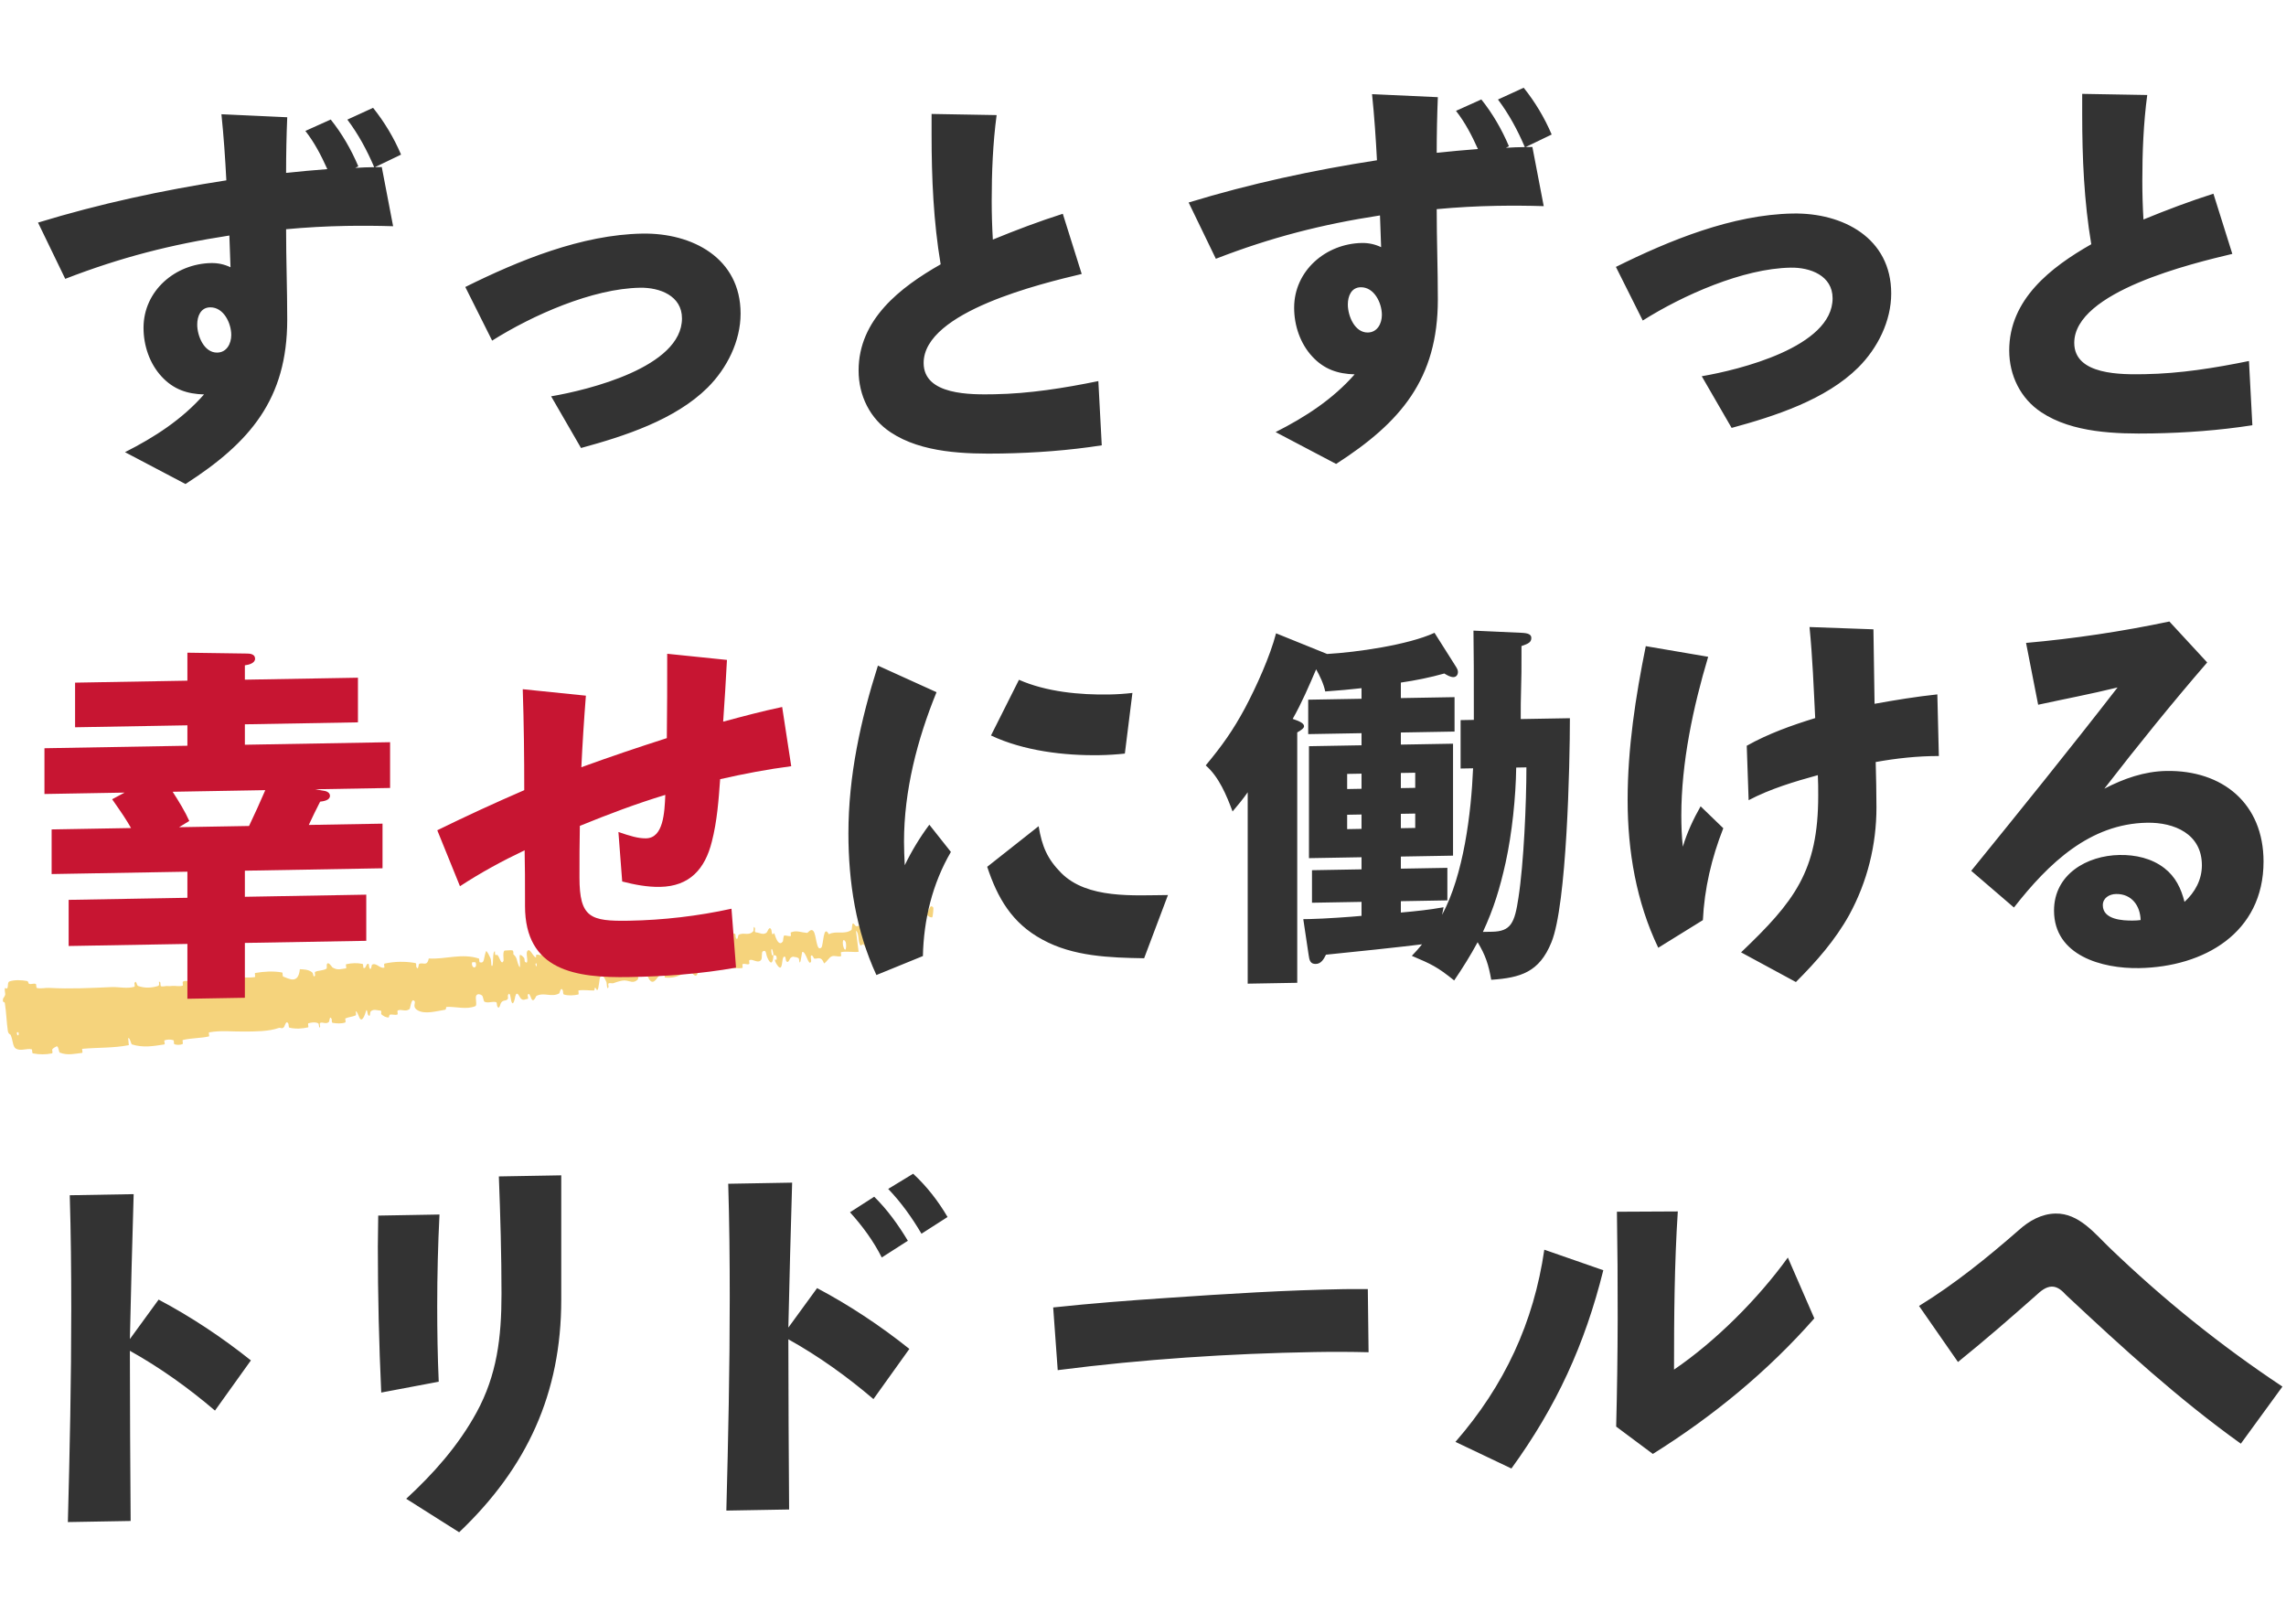 <?xml version="1.0" encoding="UTF-8"?>
<svg width="411" height="292" viewBox="0 0 411 292" fill="none" xmlns="http://www.w3.org/2000/svg">
<path d="M1.715 176.439C2.628 176.134 3.88 176.195 4.846 176.369C5.149 176.422 5.048 176.835 5.259 176.89C5.672 176.996 6.017 176.759 6.428 176.895C6.565 176.942 6.479 177.587 6.62 177.622C7.396 177.81 8.08 177.567 8.848 177.611C12.632 177.826 16.303 177.628 20.087 177.467C21.338 177.414 22.904 177.803 24.155 177.403C24.301 177.356 24.147 176.818 24.17 176.769C24.533 176.024 24.517 177.15 24.825 177.262C26.044 177.707 27.337 177.605 28.42 177.262C28.881 177.115 28.279 176.08 28.826 176.636C28.864 176.674 28.814 177.271 28.95 177.317C29.259 177.423 29.806 177.252 30.039 177.272C30.489 177.312 30.561 177.297 30.977 177.255C31.547 177.202 32.251 177.412 32.847 177.208C32.974 177.162 32.73 176.585 32.926 176.459C33.122 176.333 33.677 176.319 33.878 176.438C34.08 176.557 34.057 177.036 34.102 177.139C34.479 178.016 34.964 176.683 35.041 176.642C36.469 175.936 37.828 176.502 39.227 176.335C40.291 176.207 41.388 175.838 42.408 175.75C43.618 175.649 44.668 175.854 45.835 175.661C45.958 175.641 45.731 174.955 45.88 174.93C47.467 174.661 49.074 174.55 50.715 174.838C50.881 174.868 50.747 175.509 50.917 175.575C51.96 175.967 53.642 177.005 53.91 174.251C54.587 174.278 55.404 174.292 56.057 174.765C56.479 175.069 56.188 175.784 56.621 175.443C56.719 175.367 56.514 174.794 56.666 174.725C57.312 174.431 58.066 174.537 58.69 174.156C58.816 174.077 58.718 173.554 58.745 173.455C58.975 172.648 59.653 173.858 59.782 173.937C60.751 174.522 61.365 174.176 62.188 174.098C62.379 174.08 62.072 173.398 62.252 173.355C63.198 173.142 64.197 173.088 65.162 173.295C65.377 173.343 65.256 173.969 65.363 174.022C65.836 174.251 65.802 173.1 66.252 173.297C66.346 173.338 66.356 173.86 66.379 173.915C66.735 174.776 66.809 173.489 66.871 173.453C67.648 172.978 68.322 174.235 69.1 173.957C69.193 173.922 68.903 173.293 69.168 173.236C70.923 172.851 72.828 172.814 74.655 173.135C74.939 173.184 74.799 173.698 74.823 173.756C75.213 174.67 75.25 173.382 75.334 173.324C75.997 172.9 76.775 173.888 77.086 172.323C80.129 172.508 83.007 171.323 86.124 172.344C86.163 172.356 86.166 172.988 86.244 173.008C87.179 173.258 86.906 172.306 87.373 171.052C87.492 170.737 88.111 172.119 88.163 172.22C88.353 172.59 88.304 173.537 88.362 173.606C88.836 174.149 88.427 171.084 88.976 171.022C88.994 171.025 88.985 171.599 89.037 171.65C89.198 171.811 89.32 171.57 89.483 171.749C89.858 172.163 90.14 173.643 90.537 172.719C90.587 172.6 90.299 170.867 90.8 170.895C90.999 170.908 91.864 170.782 92.125 170.867C92.383 170.953 92.277 171.534 92.297 171.556C93.038 172.226 92.822 172.562 93.271 173.625C93.72 174.685 93.341 172.082 93.443 171.775C93.516 171.557 93.815 171.781 94.03 171.999C94.118 172.086 94.193 172.173 94.234 172.23C94.376 172.43 94.266 172.803 94.386 172.912C95.175 173.623 94.552 171.581 94.739 171.141C95.175 170.1 95.807 171.992 96.318 172.128C96.457 172.165 96.299 171.736 96.416 171.681C96.877 171.471 97.23 172.045 97.707 171.432C97.785 171.332 98.092 170.12 98.463 170.945C98.516 171.064 98.454 171.56 98.669 171.646C98.992 171.775 99.549 171.822 99.855 171.626C100.081 171.481 99.722 170.714 100.049 170.929C100.194 171.025 99.997 171.517 100.265 171.659C100.529 171.801 101.168 171.712 101.413 171.67C101.655 171.627 101.457 171.037 101.472 170.995C101.567 170.749 102.002 170.408 102.043 170.404C104.117 170.108 106.131 170.925 108.127 170.376C108.283 170.334 108.111 169.708 108.134 169.695C108.647 169.372 108.398 171.109 108.833 171.637C108.645 170.35 108.887 170.562 109.262 170.379C109.441 170.291 109.287 169.801 109.299 169.748C109.496 168.959 109.789 169.921 109.858 170.117C110.116 170.837 110.222 169.943 110.396 170.425C110.569 170.902 110.363 171.658 110.726 171.611C110.78 171.138 110.385 169.956 110.641 169.732C111.625 168.881 113.689 169.628 114.536 169.641C115.4 169.653 115.66 169.54 116.163 169.658C117.091 169.87 116.672 169.006 117.183 168.54C117.692 168.074 117.646 170.308 117.773 170.775C117.898 171.242 117.933 170.745 118.055 170.996C118.179 171.247 117.999 171.591 118.24 171.666C118.481 171.74 119.021 170.834 119.051 170.329C119.115 169.261 118.727 168.185 119.363 168.513C119.4 168.533 119.347 169.125 119.484 169.17C120.593 169.511 121.692 169.43 122.775 169.722C122.927 169.763 122.859 170.422 122.949 170.453C123.875 170.779 123.451 169.721 123.812 168.464C123.865 170.084 124.215 171.045 124.893 170.988C125.295 170.955 125.157 170.258 125.366 169.737C125.429 169.58 125.755 170.036 125.775 169.7C125.841 168.602 125.455 167.418 126.194 167.833C126.226 167.853 126.187 168.454 126.295 168.48C126.989 168.649 126.959 167.51 127.678 167.302C128.23 167.14 129.32 167.731 129.979 167.781C130.141 169.593 130.717 169.119 130.841 167.847C131.267 167.857 131.724 167.742 132.14 167.877C132.284 167.922 132.244 168.455 132.266 168.51C132.626 169.372 132.694 168.14 132.781 168.084C133.713 167.527 134.617 168.37 135.468 167.38C135.5 167.344 135.426 166.082 135.771 166.976C135.794 167.038 135.534 167.64 135.986 167.641C136.433 167.643 137.337 168.237 137.889 167.595C138.027 167.44 138.307 166.383 138.681 167.152C138.731 167.256 138.723 167.621 138.799 167.816C139.049 168.438 139.032 167.156 139.357 168.215C139.68 169.273 140.224 170.037 140.767 169.231C140.784 169.208 140.83 168.186 141.03 168.182C141.347 168.178 141.802 168.344 142.131 168.305C142.286 168.286 142.124 167.67 142.15 167.656C142.268 167.603 142.382 167.562 142.494 167.533L142.47 167.536C143.336 167.28 144.074 167.646 145.092 167.723C145.292 167.741 145.779 166.809 146.263 167.426C146.801 168.1 146.759 171.222 147.678 170.352C148.042 170.004 148.005 166.056 149.013 167.962C150.348 167.265 151.795 168.105 153.099 167.186C153.158 167.145 153.196 166.035 153.342 166.028C153.569 166.019 153.769 166.505 153.931 166.515C154.603 166.57 155.152 166.044 155.796 166.013C156.035 166.001 156.035 166.535 156.332 166.519C156.627 166.502 156.702 165.787 157.15 166.055C157.476 166.263 158.013 167.616 158.421 167.717C158.211 166.331 158.491 166.315 158.904 165.871C158.985 165.785 158.805 165.32 158.839 165.254C158.978 164.976 159.196 165.35 159.323 165.051C159.354 164.979 159.275 164.506 159.295 164.421C159.456 163.679 160.105 164.66 160.212 164.831C160.648 165.478 160.668 164.842 160.961 165.074C161.245 165.308 160.957 165.716 161.26 165.834C161.891 166.078 162.614 165.864 163.194 165.772C163.425 165.732 163.145 165.136 163.175 165.116C163.619 164.863 164.231 165.432 164.242 164.131C164.731 165.715 164.788 165.618 164.821 165.193C164.857 164.766 164.857 164.016 165.262 164.262C165.326 164.302 165.738 165.805 165.579 166.075C165.47 166.259 165.237 166.127 165.033 166.157C165.029 166.157 165.018 166.16 165.014 166.16C164.925 166.172 164.838 166.219 164.772 166.346C164.723 166.441 164.626 167.949 164.589 168.047C164.306 168.808 163.792 166.539 163.744 166.418C163.23 165.115 163.054 166.751 162.95 166.881C162.465 167.481 161.913 167.25 161.493 167.686C161.209 167.97 161.456 169.474 161.191 169.473C160.324 169.468 159.693 167.419 159.212 169.367C159.111 169.782 159.547 171.398 158.731 170.205C158.685 170.129 158.036 169.02 157.908 169.808C157.891 169.907 157.969 170.386 157.933 170.433C157.691 170.739 157.43 170.389 157.155 170.619C156.869 170.852 156.544 171.182 156.16 171.074C155.921 171.011 155.524 170.157 155.387 169.954C155.003 169.368 154.844 170.449 154.556 169.711C154.263 168.971 154.437 167.752 153.893 167.327C154.063 168.577 154.214 169.863 154.373 171.121C153.338 171.231 152.244 170.979 151.225 171.182C151.096 171.209 151.326 171.861 151.189 171.907C150.637 172.095 150.032 171.693 149.476 171.966C149.031 172.182 148.616 172.966 148.157 173.212C147.651 171.826 147.007 172.41 146.458 172.353C146.265 172.334 146.225 171.95 146.074 171.844C145.522 171.451 145.926 172.682 145.819 172.9C145.363 173.827 144.906 170.976 144.237 171.14C144.203 171.147 143.971 172.731 143.922 172.834C143.616 173.506 143.786 172.313 143.526 172.233C143.369 172.185 143.224 172.119 143.083 172.069C143.057 172.07 142.979 172.084 142.952 172.085C142.679 171.973 142.419 171.932 142.091 172.269C141.956 172.416 141.687 173.407 141.313 172.698C141.264 172.605 141.236 172.097 141.201 172.071C140.592 171.632 140.731 173.224 140.456 173.794C140.188 174.364 139.58 173.315 139.445 173.009C139.095 172.216 139.618 172.639 139.624 172.557C139.703 171.584 139.345 171.785 139.064 171.731C138.874 170.176 138.495 170.307 138.77 171.681C138.801 171.831 139.002 171.665 139.064 171.731C138.975 173.284 138.551 173.523 137.95 172.138C137.664 171.489 137.802 170.687 137.151 171.038C136.86 171.196 137.082 172.259 136.842 172.577C136.288 173.304 135.398 172.379 134.779 172.597C134.557 172.677 134.835 173.243 134.685 173.317C134.286 173.517 133.868 173.112 133.478 173.377C133.442 173.402 133.593 174.008 133.464 174.029C132.476 174.195 131.59 173.883 130.558 173.971C130.059 174.014 129.201 174.439 128.684 174.421C127.782 174.392 126.597 173.604 125.855 173.896C125.375 174.084 125.543 174.688 125.371 175.128C125.033 175.982 124.172 174.597 124.05 174.381C124.047 174.374 124.458 174.187 124.2 173.894C124.004 173.249 124.055 174.378 124.05 174.381C123.976 174.242 123.093 174.188 122.944 174.321C122.859 174.394 122.967 174.972 122.922 174.999C121.833 175.634 120.698 175.896 119.52 175.739C119.499 175.729 119.464 175.074 119.415 175.059C118.714 174.837 118.361 175.678 117.861 176.206C117.359 176.735 116.892 176.622 116.46 175.535C116.062 175.718 115.411 175.284 115.03 175.02C114.658 174.754 114.741 176.028 114.713 176.056C113.856 176.955 113.227 176.285 112.241 176.273C111.764 176.265 110.866 176.544 110.375 176.735C109.989 176.888 109.706 176.617 109.366 176.845C109.319 176.875 109.428 177.435 109.415 177.458C109.079 178.176 109.13 176.775 109.021 176.537C108.622 175.673 108.383 175.215 107.899 175.692C107.787 175.801 107.638 177.827 107.434 177.966C107.165 178.143 107.198 177.419 106.917 177.623C106.893 177.64 106.945 178.079 106.757 178.079C105.88 178.086 104.929 177.928 104.031 178.068C103.909 178.086 104.141 178.766 103.964 178.803C103.147 178.973 102.24 179.044 101.393 178.805C101.188 178.743 101.259 178.242 101.201 178.102C100.845 177.253 100.607 178.567 100.548 178.598C99.125 179.371 97.881 178.339 96.436 179.052C96.359 179.093 95.879 180.527 95.467 179.387C95.439 179.312 95.028 178.144 94.868 178.991C94.859 179.038 95.057 179.531 94.864 179.604C94.844 179.612 94.82 179.615 94.79 179.612C94.484 179.582 94.045 180.047 93.554 179.415C93.399 179.216 92.955 178.055 92.663 179.052C92.642 179.121 92.278 181.342 91.898 179.88C91.836 179.639 91.7 178.062 91.321 178.92C91.248 179.086 91.45 179.419 91.238 179.664C90.915 180.042 90.382 179.675 90.016 180.425C89.953 180.557 89.744 181.661 89.39 180.88C89.335 180.758 89.355 180.224 89.209 180.181C88.517 179.973 87.843 180.404 87.137 180.115C86.885 180.014 86.912 179.151 86.638 178.952C86.364 178.752 85.837 178.59 85.618 179.007C85.399 179.425 85.838 180.745 85.456 180.898C83.816 181.558 82.041 180.955 80.327 181.032C80.072 181.043 80.335 181.503 79.964 181.555C78.611 181.745 76.298 182.468 74.989 181.576C73.938 180.862 75.069 180.098 74.302 179.846C73.936 179.726 73.737 181.342 73.658 181.401C72.892 181.998 72.228 181.369 71.512 181.667C71.364 181.729 71.588 182.349 71.461 182.395C71.029 182.556 70.527 182.326 70.105 182.427C69.916 182.474 70.007 182.957 69.826 182.94C69.392 182.904 68.995 182.743 68.534 182.334C68.492 182.297 68.674 181.662 68.36 181.676C67.853 181.699 67.174 181.321 66.644 181.853C66.487 182.013 66.606 183.126 66.148 182.401C66.052 182.25 65.997 180.903 65.7 182.106C65.65 182.306 65.107 183.946 64.634 182.985C64.51 182.732 64.143 181.667 63.955 181.862C63.93 181.893 64.112 182.477 63.946 182.556C63.357 182.822 62.724 182.83 62.123 183.09C61.962 183.16 62.282 183.75 62.041 183.835C61.378 184.07 60.505 184.012 59.821 183.896C59.567 183.852 59.677 183.32 59.653 183.266C59.261 182.394 59.233 183.637 59.146 183.719C58.603 184.215 58.081 183.694 57.553 183.909C57.407 183.967 57.582 184.538 57.558 184.594C57.307 185.138 57.416 184.063 57.206 183.971C56.618 183.708 56.008 183.827 55.457 183.967C55.254 184.019 55.565 184.668 55.382 184.707C54.303 184.952 53.171 185.018 52.058 184.771C51.849 184.723 51.914 184.187 51.859 184.073C51.473 183.275 51.187 184.459 51.103 184.579C50.721 185.124 50.495 184.683 50.116 184.815C48.26 185.467 45.877 185.437 44.062 185.46C41.69 185.493 39.817 185.212 37.602 185.604C37.461 185.628 37.686 186.304 37.566 186.334C36.004 186.687 34.421 186.6 32.862 186.987C32.735 187.018 32.999 187.652 32.797 187.723C32.382 187.874 31.836 187.902 31.379 187.744C31.156 187.667 31.372 187.071 31.149 187.006C30.63 186.853 30.094 186.869 29.601 187.034C29.39 187.106 29.795 187.739 29.516 187.78C27.612 188.073 25.75 188.411 23.713 187.771C23.574 187.727 23.296 186.375 23.046 186.671C23.07 187.052 23.124 187.497 23.162 187.903C20.404 188.452 17.596 188.305 14.795 188.564C14.677 188.575 14.967 189.274 14.738 189.299C13.42 189.445 12.162 189.798 10.729 189.239C10.586 189.185 10.504 187.904 10.132 188.144C10.067 188.187 9.493 188.427 9.373 188.722C9.357 188.766 9.536 189.347 9.346 189.387C8.244 189.609 7.063 189.612 5.91 189.382C5.724 189.343 5.839 188.688 5.706 188.655C4.76 188.427 3.833 189.025 2.9 188.554C2.275 188.236 2.359 187.118 1.923 186.078C1.862 185.932 1.5 185.95 1.407 185.326C1.172 183.758 1.141 182.014 0.87 180.344C0.812 179.985 0.378 180.431 0.559 179.524C0.572 179.463 0.885 179.132 0.936 178.825C0.971 178.614 0.788 177.99 0.879 177.713C0.969 177.437 1.167 177.954 1.332 177.622C1.497 177.286 1.322 176.573 1.715 176.439ZM113.346 173.836C112.961 173.26 113.142 175.496 113.436 174.927C113.45 174.897 113.365 173.864 113.346 173.836ZM152.015 169.302C151.45 168.384 151.387 169.863 151.784 170.578C152.177 171.292 152.191 169.579 152.015 169.302ZM156.227 167.939C155.63 167.242 156.035 170.398 156.455 169.682C156.48 169.642 156.261 167.98 156.227 167.939ZM3.314 185.602C3.306 185.573 3.045 185.575 3.042 185.605C2.989 186.329 3.511 186.325 3.314 185.602ZM160.385 166.463C160.161 166.065 159.807 166.63 160.084 167.125C160.312 167.523 160.665 166.957 160.385 166.463ZM96.45 173.216C96.441 173.183 96.255 173.173 96.279 173.36C96.358 173.964 96.593 173.765 96.45 173.216ZM167.616 164.929C166.521 165.078 165.29 162.667 166.486 162.684C166.704 162.686 166.242 163.606 166.559 163.773C167.145 164.074 167.065 162.393 167.772 163.128C167.901 163.262 167.681 164.927 167.615 164.933C167.616 164.932 167.616 164.931 167.616 164.929ZM112.885 171.175C112.874 171.146 112.617 171.144 112.614 171.174C112.549 171.897 113.068 171.901 112.885 171.175ZM85.509 173.03C85.488 172.969 84.885 172.977 84.872 173.037C84.691 174.23 85.91 174.217 85.509 173.03ZM129.994 167.828C130.208 167.088 130.534 166.972 130.84 167.846C130.561 167.825 130.281 167.845 129.994 167.828Z" fill="#F5D37C"/>
<path d="M72.106 27.796L67.415 30.054L68.638 30.032L70.678 40.673C67.89 40.585 65.035 40.567 62.247 40.616C58.644 40.679 55.04 40.878 51.437 41.212C51.437 46.653 51.641 52.021 51.641 57.461C51.641 71.741 44.978 79.541 33.352 87.02L22.473 81.294C27.776 78.618 32.74 75.403 36.683 70.914C33.624 70.831 31.176 69.99 29.068 67.715C26.893 65.373 25.805 62.128 25.805 58.932C25.805 52.268 31.516 47.408 37.975 47.295C39.199 47.274 40.355 47.526 41.442 48.051C41.374 46.148 41.306 44.245 41.239 42.343C30.768 43.953 21.657 46.288 11.731 50.133L6.836 40.019C17.918 36.63 29.272 34.187 40.695 32.424C40.491 28.483 40.219 24.476 39.811 20.539L51.641 21.081C51.505 24.415 51.437 27.748 51.437 31.081C53.885 30.834 56.4 30.586 58.848 30.407C57.76 27.978 56.536 25.619 54.904 23.54L59.46 21.488C61.499 24.037 63.131 26.864 64.423 29.902L63.879 30.183C65.035 30.095 66.123 30.076 67.278 30.056C65.987 27.018 64.423 24.122 62.451 21.504L67.075 19.384C69.114 21.932 70.814 24.758 72.106 27.796ZM39.063 63.392C40.763 63.363 41.578 61.785 41.578 60.221C41.578 58.112 40.219 55.212 37.771 55.255C36.071 55.285 35.459 56.859 35.459 58.355C35.459 60.395 36.683 63.434 39.063 63.392ZM104.46 80.543L99.089 71.253C105.752 70.116 122.613 66.014 122.613 57.242C122.613 53.162 118.602 51.668 115.066 51.73C106.5 51.879 95.689 56.692 88.482 61.238L83.655 51.598C93.309 46.806 104.596 42.189 115.474 41.999C124.449 41.842 133.151 46.382 133.151 56.378C133.151 61.342 130.704 66.213 127.236 69.673C121.389 75.487 112.211 78.436 104.46 80.543ZM198.084 80.065C192.169 80.984 186.118 81.43 180.135 81.534C173.608 81.648 165.721 81.446 160.146 77.735C156.407 75.284 154.367 71.104 154.367 66.616C154.367 57.436 161.846 51.661 169.121 47.522C167.829 39.861 167.489 31.979 167.489 24.227V20.487L179.183 20.691C178.503 25.802 178.299 30.974 178.299 36.142C178.299 38.454 178.367 40.765 178.503 43.075C182.651 41.37 186.798 39.802 191.081 38.435L194.481 49.256C187.41 50.943 166.061 56.008 166.061 65.256C166.061 71.104 174.628 70.954 178.775 70.882C185.098 70.771 191.285 69.779 197.472 68.515L198.084 80.065ZM278.975 24.185L274.284 26.443L275.507 26.421L277.547 37.062C274.76 36.974 271.904 36.956 269.116 37.005C265.513 37.068 261.909 37.267 258.306 37.602C258.306 43.042 258.51 48.41 258.51 53.85C258.51 68.13 251.847 75.93 240.221 83.409L229.342 77.683C234.646 75.007 239.609 71.792 243.552 67.303C240.493 67.221 238.045 66.379 235.937 64.104C233.762 61.762 232.674 58.517 232.674 55.321C232.674 48.657 238.385 43.797 244.844 43.684C246.068 43.663 247.224 43.915 248.312 44.44C248.244 42.537 248.176 40.634 248.108 38.732C237.637 40.342 228.527 42.677 218.6 46.523L213.705 36.408C224.787 33.019 236.141 30.576 247.564 28.813C247.36 24.873 247.088 20.865 246.68 16.928L258.51 17.47C258.374 20.804 258.306 24.138 258.306 27.47C260.754 27.223 263.269 26.975 265.717 26.796C264.629 24.367 263.405 22.009 261.773 19.929L266.329 17.878C268.368 20.426 270 23.253 271.292 26.291L270.748 26.572C271.904 26.484 272.992 26.465 274.148 26.445C272.856 23.408 271.292 20.511 269.32 17.893L273.944 15.773C275.983 18.321 277.683 21.147 278.975 24.185ZM245.932 59.782C247.632 59.752 248.448 58.174 248.448 56.61C248.448 54.502 247.088 51.601 244.64 51.644C242.94 51.674 242.328 53.248 242.328 54.744C242.328 56.784 243.552 59.823 245.932 59.782ZM311.329 76.932L305.958 67.642C312.621 66.505 329.482 62.403 329.482 53.631C329.482 49.551 325.471 48.057 321.935 48.119C313.369 48.268 302.558 53.081 295.351 57.627L290.524 47.987C300.179 43.195 311.465 38.578 322.343 38.388C331.318 38.231 340.021 42.771 340.021 52.767C340.021 57.731 337.573 62.602 334.105 66.062C328.258 71.876 319.08 74.825 311.329 76.932ZM404.953 76.454C399.038 77.373 392.987 77.819 387.004 77.923C380.477 78.037 372.59 77.835 367.015 74.124C363.276 71.673 361.236 67.493 361.236 63.005C361.236 53.825 368.715 48.05 375.99 43.911C374.698 36.25 374.358 28.368 374.358 20.616V16.876L386.052 17.08C385.372 22.192 385.168 27.363 385.168 32.531C385.168 34.843 385.236 37.154 385.372 39.464C389.52 37.759 393.667 36.191 397.95 34.824L401.35 45.645C394.279 47.332 372.93 52.397 372.93 61.645C372.93 67.493 381.497 67.343 385.644 67.271C391.967 67.16 398.154 66.168 404.341 64.904L404.953 76.454ZM170.962 153.166C167.63 158.868 166.066 165.356 165.93 171.886L157.568 175.296C153.896 167.336 152.536 158.588 152.536 149.816C152.536 139.548 154.712 129.514 157.84 119.667L168.378 124.447C164.911 132.94 162.531 142.161 162.531 151.341C162.531 152.769 162.599 154.128 162.667 155.555C163.891 153.018 165.387 150.543 167.086 148.27L170.962 153.166ZM203.597 124.581L202.237 135.484C200.741 135.646 199.245 135.74 197.75 135.767C191.291 135.879 184.016 134.986 178.169 132.232L183.2 122.217C188.095 124.375 194.078 124.951 199.449 124.857C200.809 124.833 202.237 124.74 203.597 124.581ZM209.988 160.917L205.704 172.28C199.517 172.184 192.922 171.959 187.415 168.927C181.908 165.963 179.324 161.384 177.489 155.84L186.735 148.539C187.347 152.2 188.299 154.428 190.815 156.968C195.506 161.646 203.801 160.957 209.988 160.917ZM259.271 164.477C263.146 157.269 264.506 146.229 264.846 138.131L262.602 138.171V129.467L264.982 129.425C264.982 119.837 264.982 118.749 264.914 113.378L273.548 113.771C274.772 113.818 275.316 114.081 275.316 114.693C275.316 115.441 274.84 115.721 273.548 116.151V117.919C273.548 119.891 273.548 121.795 273.48 123.701C273.412 125.606 273.412 127.442 273.412 129.278L282.251 129.124C282.251 137.352 281.707 162.725 278.92 169.438C276.744 174.78 273.412 175.79 268.109 176.154C267.633 173.443 267.089 171.752 265.662 169.397C264.37 171.8 262.942 174.069 261.446 176.271C258.387 173.808 257.367 173.35 253.831 171.848C254.511 171.156 255.123 170.465 255.667 169.776C252.608 170.169 241.865 171.309 238.398 171.641C237.99 172.464 237.514 173.288 236.562 173.305C235.61 173.322 235.406 172.713 235.27 171.628L234.318 165.252L235.542 165.231C237.99 165.188 243.157 164.826 244.789 164.661V162.145L235.882 162.301V156.453L244.789 156.297V154.121L235.338 154.286V134.158L244.789 133.993V131.817L235.202 131.985V125.797L244.789 125.629V123.725C242.613 123.967 240.845 124.134 238.262 124.315C237.99 122.96 237.31 121.544 236.63 120.332C235.338 123.346 234.046 126.361 232.415 129.245L233.299 129.57C233.775 129.766 234.454 130.094 234.454 130.57C234.454 130.91 233.978 131.258 233.231 131.679V176.695L224.324 176.851V142.443C223.508 143.613 222.556 144.786 221.604 145.89C220.517 142.985 219.157 139.677 216.777 137.61C219.701 134.091 221.672 131.337 223.848 127.287C225.888 123.443 228.335 118.029 229.423 113.862L238.602 117.577C243.837 117.282 253.152 115.964 257.911 113.772L261.786 119.893C261.99 120.229 262.126 120.499 262.126 120.839C262.126 121.179 261.922 121.726 261.31 121.737C260.766 121.747 260.087 121.35 259.679 121.086C257.095 121.811 254.511 122.332 251.86 122.718V125.506L261.514 125.338V131.526L251.86 131.694V133.87L261.242 133.706V153.834L251.86 153.998V156.174L260.222 156.028V161.876L251.86 162.022V164.062C254.783 163.807 256.959 163.565 259.543 163.112L259.271 164.477ZM266.614 167.545L268.245 167.516C271.645 167.457 272.325 165.949 273.005 161.381C273.956 155.244 274.432 144.424 274.432 137.964L272.597 137.996C272.529 143.301 271.849 149.841 270.693 155.097C269.673 159.671 268.585 163.294 266.614 167.545ZM242.205 141.859L244.789 141.813V139.093L242.205 139.139V141.859ZM251.86 141.69L254.443 141.645V138.925L251.86 138.97V141.69ZM254.443 146.269L251.86 146.314V148.898L254.443 148.853V146.269ZM244.789 146.437L242.205 146.483V149.067L244.789 149.021V146.437ZM348.586 135.922C344.779 135.92 340.971 136.327 337.232 137.004C337.3 139.723 337.368 142.442 337.368 145.162C337.368 151.894 335.736 158.518 332.473 164.491C329.957 169.023 326.558 172.89 322.886 176.558L313.028 171.222C322.614 162.079 326.897 156.632 326.897 143.032C326.897 141.808 326.897 140.584 326.83 139.361C322.614 140.523 318.263 141.823 314.387 143.863L314.047 134.077C317.923 131.901 322.138 130.399 326.354 129.102C326.082 123.667 325.878 118.162 325.334 112.732L336.824 113.143C336.892 117.63 336.96 122.049 337.028 126.535C340.767 125.858 344.507 125.249 348.314 124.842L348.586 135.922ZM309.832 148.906C307.724 154.247 306.433 159.778 306.161 165.426L298.138 170.394C294.194 162.167 292.631 153.014 292.631 143.834C292.631 134.518 294.058 125.245 295.894 116.169L307.113 118.082C304.393 127.173 302.285 137.138 302.285 146.59C302.285 148.494 302.353 150.329 302.557 152.229C303.305 149.7 304.461 147.232 305.753 144.965L309.832 148.906ZM392.751 162.147C394.654 160.414 395.878 158.148 395.878 155.564C395.878 149.92 390.915 147.831 386.02 147.916C375.753 148.096 368.342 155.161 362.087 163.158L354.405 156.56C363.243 145.662 372.014 134.833 380.717 123.597C375.957 124.768 371.198 125.667 366.439 126.702L364.263 115.588C372.898 114.825 381.6 113.517 390.031 111.738L396.83 119.1C390.439 126.487 384.32 134.074 378.337 141.794C381.872 139.965 385.544 138.677 389.487 138.608C399.618 138.431 406.961 144.491 406.961 154.895C406.961 167.747 396.218 173.85 384.592 174.053C377.929 174.17 369.294 171.804 369.294 163.712C369.294 157.184 375.209 153.817 381.057 153.715C383.912 153.665 386.836 154.294 389.147 156.09C391.119 157.619 392.139 159.709 392.751 162.147ZM384.864 165.412C384.796 162.898 383.3 160.68 380.445 160.73C379.221 160.751 378.065 161.451 378.065 162.743C378.065 165.327 381.6 165.537 383.504 165.504C383.98 165.496 384.388 165.489 384.864 165.412ZM45.109 244.583L38.65 253.604C33.89 249.539 28.791 245.888 23.352 242.855C23.352 253.055 23.42 263.254 23.488 273.452L12.202 273.649C12.541 260.859 12.813 248.139 12.813 235.355C12.813 228.555 12.745 221.688 12.541 214.891L24.032 214.691C23.76 223.4 23.556 232.039 23.352 240.747L28.519 233.652C34.366 236.746 39.941 240.457 45.109 244.583ZM82.55 275.481L73.032 269.46C77.927 264.954 82.414 259.912 85.678 253.939C89.349 247.211 90.165 240.464 90.165 232.644C90.165 225.64 89.961 218.572 89.689 211.505L100.907 211.309V233.681C100.907 250.477 94.788 263.844 82.55 275.481ZM79.015 218.355C78.743 223.8 78.607 229.31 78.607 234.818C78.607 239.306 78.675 243.861 78.879 248.413L68.544 250.362C68.136 241.597 67.932 232.897 67.932 224.125C67.932 222.289 68 220.383 68 218.547L79.015 218.355ZM170.362 218.801L165.671 221.806C163.971 218.912 162 216.159 159.688 213.751L164.175 211.021C166.623 213.29 168.663 215.906 170.362 218.801ZM163.496 242.516L157.037 251.537C152.277 247.472 147.178 243.821 141.739 240.788C141.739 250.988 141.807 261.187 141.875 271.386L130.589 271.583C130.928 258.793 131.2 246.072 131.2 233.288C131.2 226.488 131.132 219.621 130.928 212.825L142.419 212.624C142.147 221.333 141.943 229.973 141.739 238.68L146.906 231.586C152.753 234.68 158.328 238.391 163.496 242.516ZM163.224 223.073L158.532 226.079C157.037 223.113 155.065 220.428 152.821 217.951L157.173 215.155C159.552 217.493 161.524 220.247 163.224 223.073ZM246.056 243.115C242.86 243.035 239.665 243.023 236.401 243.08C220.967 243.349 205.466 244.368 190.168 246.335L189.352 235.061C196.219 234.329 203.086 233.801 209.953 233.342C220.56 232.612 231.166 231.951 241.772 231.766C243.132 231.742 244.56 231.785 245.92 231.762L246.056 243.115ZM326.196 237.025C317.834 246.554 307.907 254.684 297.165 261.399L290.57 256.482C290.91 243.624 290.91 230.704 290.706 217.856L301.652 217.801C301.04 227.264 300.972 236.785 300.972 246.237C308.451 241.142 316.066 233.529 321.437 226.092L326.196 237.025ZM288.258 228.371C284.927 241.757 279.827 252.862 271.737 264.019L261.674 259.231C270.513 249.08 275.748 237.769 277.652 224.68L288.258 228.371ZM410.36 249.291L402.881 259.554C391.662 251.522 381.532 242.247 371.469 232.834C370.79 232.098 369.974 231.296 368.886 231.315C367.798 231.334 366.846 232.167 366.098 232.86C361.475 236.953 356.852 240.977 352.024 244.87L345.022 234.792C351.413 230.872 357.328 226.077 362.971 221.151C364.807 219.487 367.05 218.223 369.566 218.18C373.781 218.106 376.637 221.796 379.356 224.401C388.943 233.617 399.277 241.937 410.36 249.291Z" fill="#333333"/>
<path d="M44.026 156.538V161.23L65.851 160.849V169.145L44.026 169.526V179.386L33.692 179.566V169.706L12.343 170.079V161.783L33.692 161.41V156.718L9.283 157.144V149.12L23.561 148.871C22.677 147.322 21.997 146.314 20.162 143.694L22.405 142.499L7.992 142.751V134.523L33.692 134.074V130.402L13.499 130.755V122.731L33.692 122.378V117.346L44.366 117.5C44.978 117.489 45.862 117.61 45.862 118.426C45.862 119.242 44.706 119.534 44.026 119.614V122.198L64.355 121.843V129.867L44.026 130.222V133.894L70.134 133.438V141.666L56.672 141.901L58.44 142.21C58.78 142.272 59.324 142.535 59.324 143.079C59.324 143.895 58.168 144.051 57.556 144.13C57.284 144.61 55.72 147.834 55.516 148.313L68.774 148.082V156.106L44.026 156.538ZM31.04 142.348C32.128 144.03 33.284 145.913 34.032 147.6L32.196 148.72L44.774 148.501C45.794 146.375 46.746 144.25 47.697 142.058L31.04 142.348ZM142.257 137.755C137.973 138.306 133.69 139.129 129.475 140.086C129.203 143.831 128.931 147.644 127.979 151.332C126.755 156.25 123.968 159.358 118.664 159.451C116.353 159.491 114.109 159.055 111.865 158.482L111.185 149.586C113.293 150.297 114.721 150.748 116.149 150.723C119.276 150.668 119.48 146.109 119.616 142.91C114.381 144.498 109.282 146.423 104.251 148.483C104.183 151.544 104.183 154.604 104.183 157.732C104.183 165.008 106.154 165.653 113.089 165.532C119.208 165.426 125.463 164.704 131.514 163.375L132.33 173.968C126.007 175.099 119.548 175.552 113.089 175.664C103.571 175.83 94.392 174.563 94.392 162.867V161.507C94.392 158.651 94.392 155.727 94.324 152.872C90.313 154.778 86.437 156.886 82.698 159.331L78.618 149.27C83.786 146.732 89.021 144.328 94.256 142.061C94.256 136.009 94.188 129.958 93.984 123.91L105.338 125.072C104.998 129.362 104.726 133.65 104.522 137.938C109.622 136.081 114.721 134.36 119.888 132.706C119.956 127.672 119.956 122.572 119.956 117.54L130.699 118.645C130.495 122.321 130.291 126.064 130.019 129.741C133.554 128.795 137.09 127.849 140.625 127.108L142.257 137.755Z" fill="#C71532"/>
</svg>
